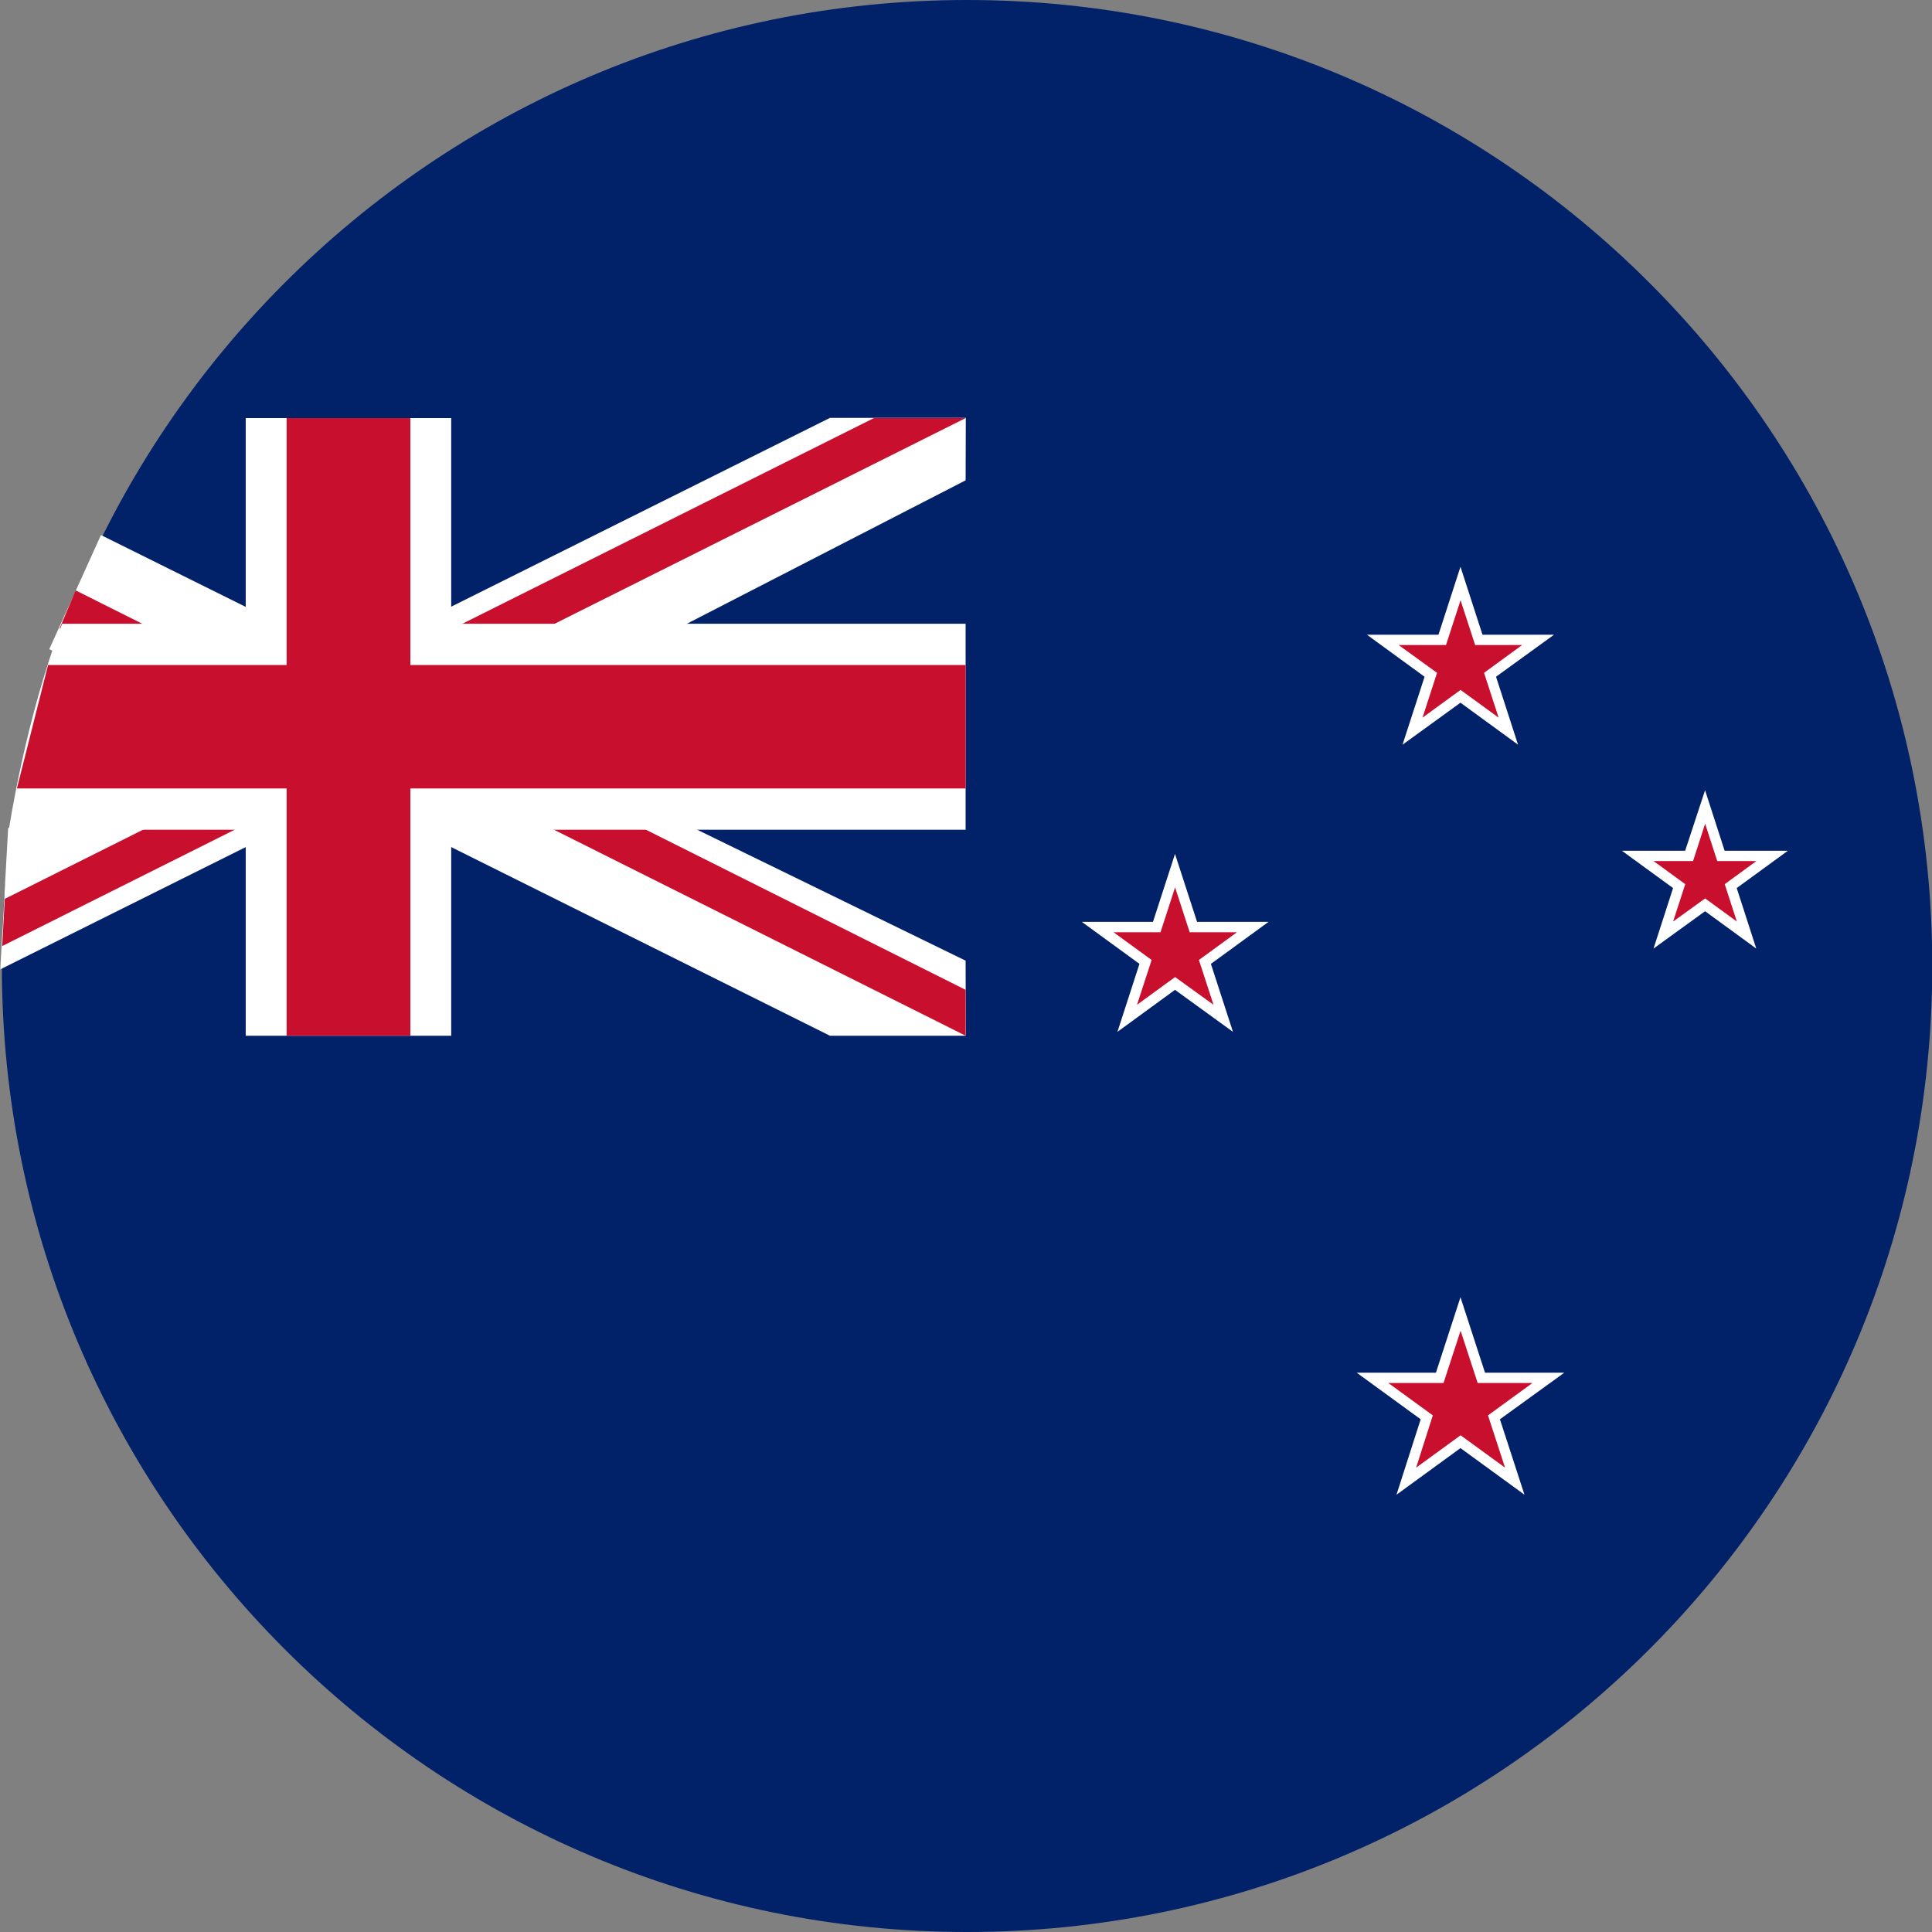 <svg width="50" height="50" viewBox="0 0 50 50" fill="none" xmlns="http://www.w3.org/2000/svg">
<rect x="0" y="0" width="50" height="50" fill="#808080" stroke="none"/>
<path d="M25.027 50C38.823 50 50.007 38.807 50.007 25C50.007 11.193 38.823 0 25.027 0C11.232 0 0.048 11.193 0.048 25C0.048 38.807 11.232 50 25.027 50Z" fill="#012169"/>
<path d="M24.99 12.431L24.995 10.815H21.479L9.018 17.026L2.613 13.847L1.275 16.801L5.449 18.812L0.211 21.433L0.007 25.087L9.018 20.598L21.479 26.805H24.995L24.99 24.862L12.588 18.812L24.99 12.431Z" fill="white"/>
<path d="M0.057 24.484L9.019 20V18.812L0.123 23.263L0.057 24.484Z" fill="#C8102E"/>
<path d="M1.543 16.263L6.635 18.812H9.018L1.957 15.279L1.543 16.263Z" fill="#C8102E"/>
<path d="M24.991 10.82H22.617L9.019 17.615V18.812L24.991 10.82Z" fill="#C8102E"/>
<path d="M24.991 26.805V25.617L11.402 18.812H9.019L24.991 26.805Z" fill="#C8102E"/>
<path d="M11.677 26.805H6.359V21.473H0.229C0.229 21.473 0.658 18.595 1.607 16.142H6.359V10.82H11.677V16.142H24.99V21.473H11.677V26.805Z" fill="white"/>
<path d="M10.62 26.805H7.418V20.405H0.438L1.244 17.21H7.418V10.82H10.62V17.21H24.991V20.405H10.62V26.805Z" fill="#C8102E"/>
<path d="M38.717 17.514L40.217 16.427H38.367L37.797 14.668L37.227 16.427H35.377L36.868 17.514L36.297 19.273L37.797 18.186L39.287 19.273L38.717 17.514Z" fill="white"/>
<path d="M38.407 17.413L39.392 16.694H38.177L37.799 15.534L37.422 16.694H36.197L37.191 17.413L36.814 18.573L37.799 17.855L38.785 18.573L38.407 17.413Z" fill="#C8102E"/>
<path d="M38.818 36.731L40.484 35.525H38.432L37.797 33.572L37.162 35.525H35.111L36.767 36.731L36.141 38.683L37.797 37.477L39.453 38.683L38.818 36.731Z" fill="white"/>
<path d="M38.509 36.63L39.66 35.792H38.242L37.8 34.438L37.358 35.792H35.93L37.081 36.63L36.649 37.983L37.8 37.145L38.951 37.983L38.509 36.63Z" fill="#C8102E"/>
<path d="M44.946 22.983L46.271 22.017H44.633L44.127 20.451L43.612 22.017H41.974L43.299 22.983L42.793 24.549L44.127 23.582L45.452 24.549L44.946 22.983Z" fill="white"/>
<path d="M44.636 22.882L45.455 22.284H44.442L44.129 21.317L43.816 22.284H42.794L43.614 22.882L43.3 23.849L44.129 23.251L44.949 23.849L44.636 22.882Z" fill="#C8102E"/>
<path d="M31.338 24.945L32.829 23.858H30.98L30.409 22.1L29.839 23.858H27.998L29.489 24.945L28.919 26.704L30.409 25.617L31.909 26.704L31.338 24.945Z" fill="white"/>
<path d="M31.028 24.844L32.014 24.126H30.789L30.411 22.965L30.034 24.126H28.818L29.804 24.844L29.426 26.004L30.411 25.286L31.406 26.004L31.028 24.844Z" fill="#C8102E"/>
</svg>
